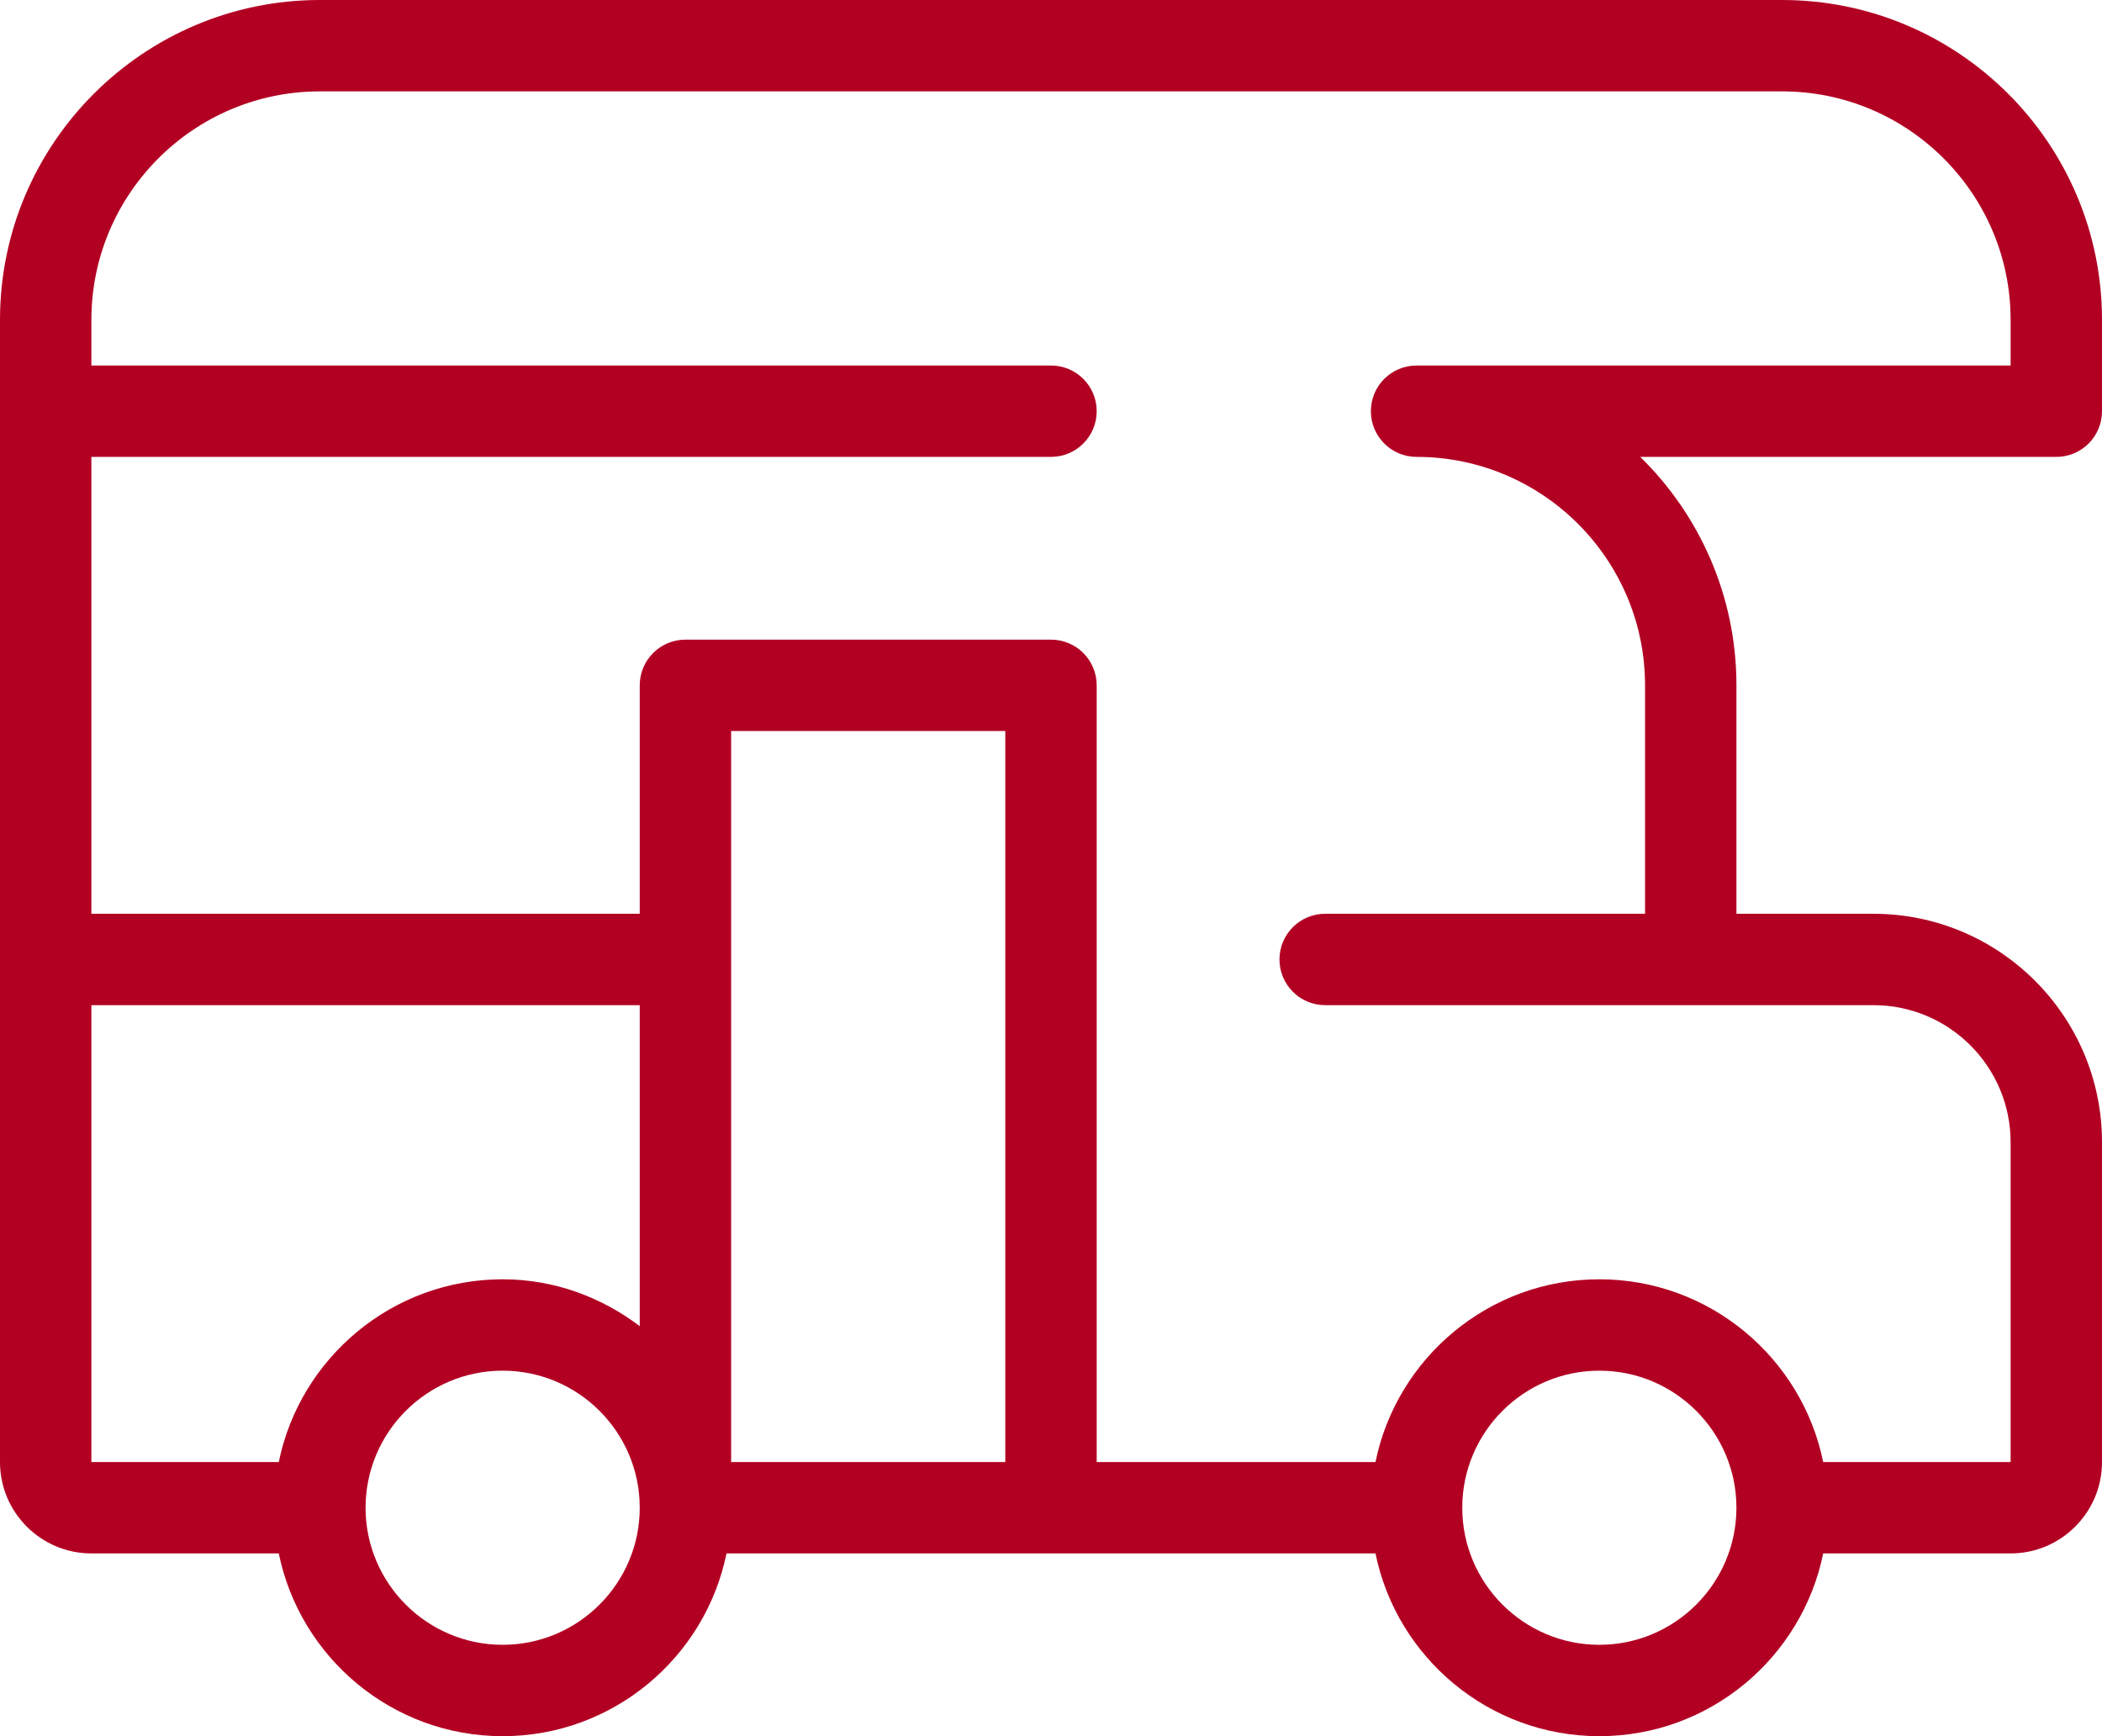 <?xml version="1.0" encoding="UTF-8"?>
<svg width="115px" height="95px" viewBox="0 0 115 95" version="1.1" xmlns="http://www.w3.org/2000/svg" xmlns:xlink="http://www.w3.org/1999/xlink">
    <!-- Generator: Sketch 63.1 (92452) - https://sketch.com -->
    <title>camper (1)</title>
    <desc>Created with Sketch.</desc>
    <g id="Desktop" stroke="none" stroke-width="1" fill="none" fill-rule="evenodd">
        <g id="Mobile" transform="translate(-41, -637)" fill="#B20023">
            <g id="Amenities" transform="translate(-779, 596)">
                <g id="Group-6" transform="translate(780, 41)">
                    <g id="camper-(1)" transform="translate(39.007, 0)">
                        <path d="M115.993,22.5 L115.993,17.5 C115.993,7.853 108.143,0 98.493,0 L18.493,0 C8.843,0 0.993,7.853 0.993,17.5 L0.993,80 C0.993,82.757 3.235,85 5.993,85 L16.245,85 C17.408,90.698 22.455,95 28.493,95 C34.53,95 39.578,90.698 40.74,85 L76.245,85 C77.408,90.698 82.455,95 88.493,95 C94.53,95 99.578,90.698 100.74,85 L110.993,85 C113.75,85 115.993,82.757 115.993,80 L115.993,62.5 C115.993,55.608 110.385,50 103.493,50 L95.993,50 L95.993,37.5 C95.993,32.608 93.975,28.177 90.73,25 L113.493,25 C114.873,25 115.993,23.883 115.993,22.5 Z M28.493,90 C24.358,90 20.993,86.635 20.993,82.5 C20.993,78.365 24.358,75 28.493,75 C32.628,75 35.993,78.365 35.993,82.5 C35.993,86.635 32.628,90 28.493,90 Z M35.993,72.565 C33.898,70.978 31.318,70 28.493,70 C22.458,70 17.408,74.302 16.245,80 L5.993,80 L5.993,55 L35.993,55 L35.993,72.565 Z M55.993,80 L40.993,80 L40.993,40 L55.993,40 L55.993,80 Z M88.493,90 C84.358,90 80.993,86.635 80.993,82.5 C80.993,78.365 84.358,75 88.493,75 C92.628,75 95.993,78.365 95.993,82.5 C95.993,86.635 92.628,90 88.493,90 Z M110.993,20 L78.493,20 C77.113,20 75.993,21.117 75.993,22.5 C75.993,23.883 77.113,25 78.493,25 C85.385,25 90.993,30.608 90.993,37.5 L90.993,50 L73.493,50 C72.113,50 70.993,51.117 70.993,52.5 C70.993,53.883 72.113,55 73.493,55 L93.493,55 L103.493,55 C107.628,55 110.993,58.365 110.993,62.5 L110.993,80 L100.74,80 C99.578,74.302 94.53,70 88.493,70 C82.455,70 77.408,74.302 76.245,80 L60.993,80 L60.993,37.5 C60.993,36.117 59.873,35 58.493,35 L38.493,35 C37.113,35 35.993,36.117 35.993,37.5 L35.993,50 L5.993,50 L5.993,25 L58.493,25 C59.873,25 60.993,23.883 60.993,22.5 C60.993,21.117 59.873,20 58.493,20 L5.993,20 L5.993,17.5 C5.993,10.607 11.6,5 18.493,5 L98.493,5 C105.385,5 110.993,10.607 110.993,17.5 L110.993,20 Z" id="Shape"></path>
                    </g>
                </g>
            </g>
        </g>
    </g>
</svg>